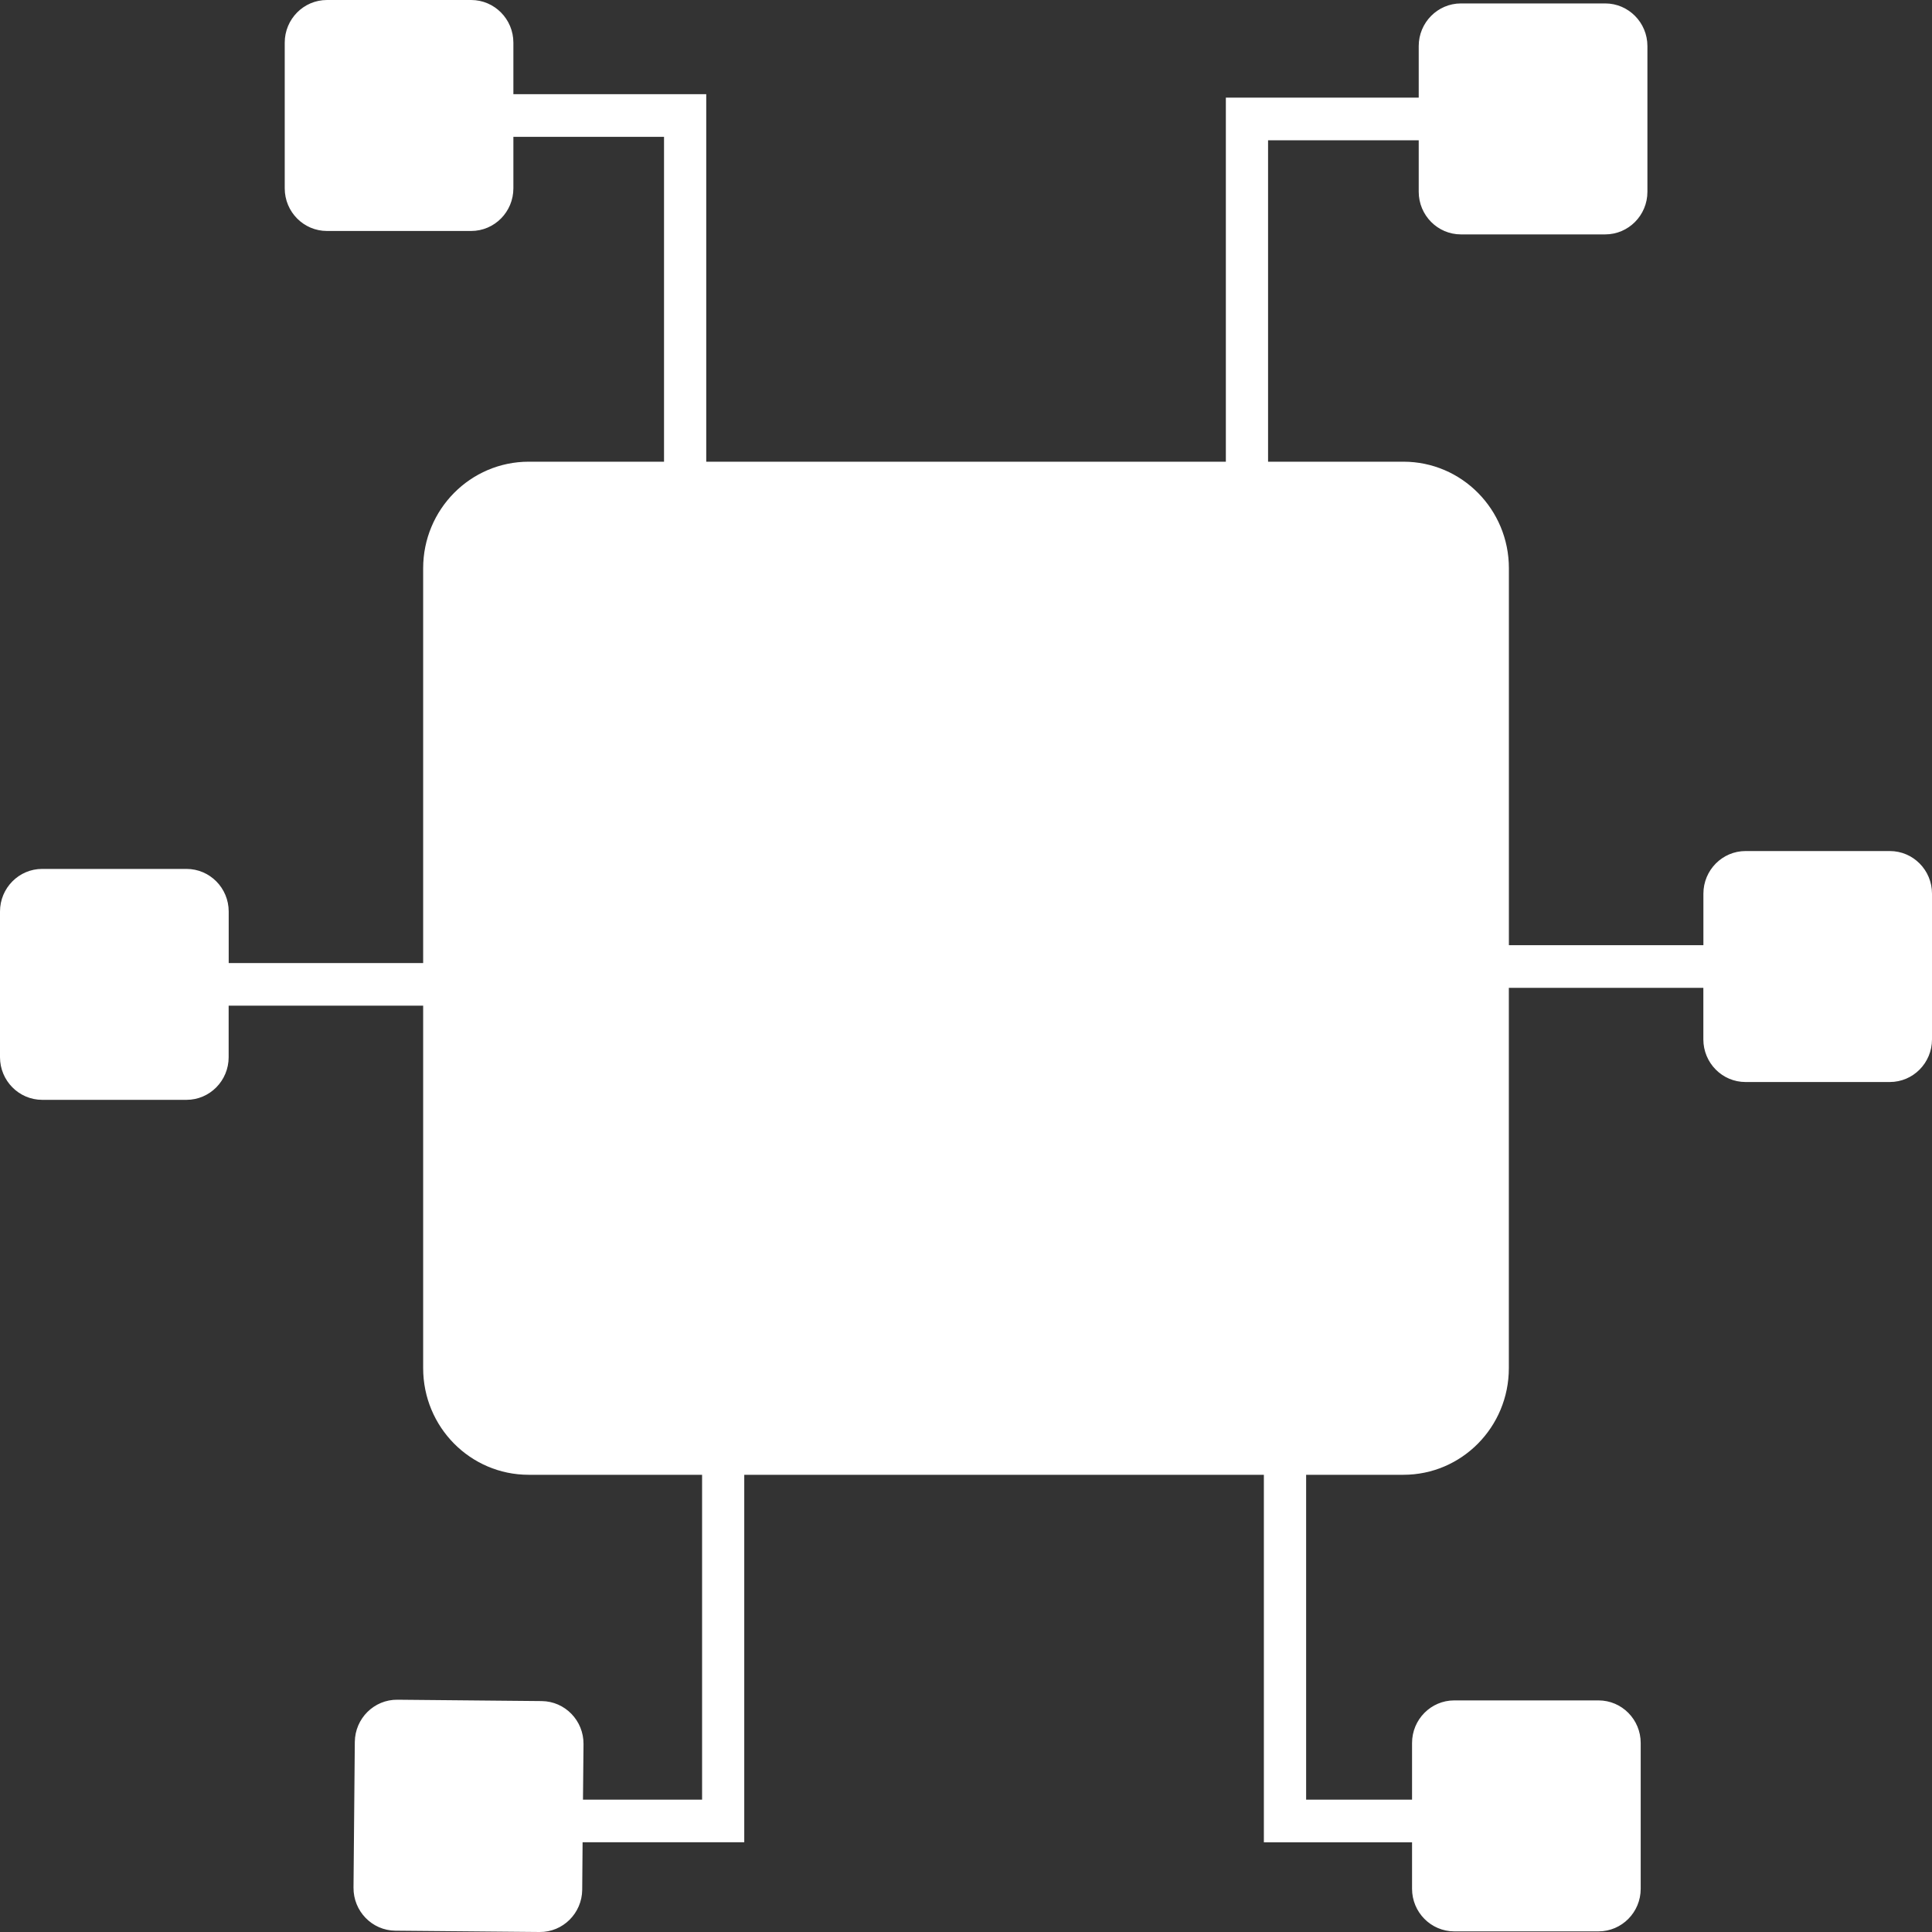 <svg width="40" height="40" viewBox="0 0 40 40" fill="none" xmlns="http://www.w3.org/2000/svg">
<rect x="0" y="0" width="40" height="40" fill="#333333" stroke="none"/>
<path d="M39.127 17.62H36.14C35.658 17.62 35.267 18.016 35.267 18.503V19.569H31.24V11.766C31.241 10.547 30.263 9.559 29.057 9.559H26.254V2.904H29.373V3.97C29.373 4.457 29.765 4.853 30.247 4.853H33.234C33.716 4.853 34.108 4.458 34.108 3.971V0.954C34.108 0.467 33.716 0.071 33.234 0.071H30.247C29.765 0.071 29.373 0.467 29.373 0.954V2.021H25.38V9.559H14.622V1.95H10.629V0.883C10.629 0.396 10.237 0 9.755 0H6.769C6.286 0 5.895 0.396 5.895 0.883V3.899C5.895 4.387 6.287 4.782 6.769 4.782H9.755C10.237 4.782 10.629 4.387 10.629 3.899V2.833H13.748V9.559H10.947C9.74 9.559 8.761 10.547 8.761 11.766V19.939H4.735V18.873C4.735 18.385 4.344 17.99 3.861 17.99H0.874C0.392 17.989 0 18.385 0 18.872V21.888C0 22.375 0.392 22.771 0.874 22.771H3.861C4.343 22.771 4.734 22.375 4.734 21.888V20.821H8.761V28.326C8.761 29.547 9.739 30.534 10.946 30.534H14.536V37.26H12.07L12.081 36.11C12.085 35.622 11.697 35.223 11.214 35.219L8.228 35.191C7.746 35.186 7.35 35.578 7.346 36.066L7.319 39.081C7.315 39.569 7.702 39.968 8.185 39.973L11.172 40C11.654 40.005 12.049 39.612 12.054 39.126L12.062 38.142H15.409V30.534H26.167V38.143H29.235V39.105C29.235 39.591 29.626 39.987 30.109 39.987H33.095C33.578 39.987 33.969 39.591 33.969 39.105V36.087C33.969 35.6 33.578 35.205 33.095 35.205H30.109C29.626 35.205 29.235 35.6 29.235 36.087V37.26H27.042V30.534H29.055C30.263 30.534 31.239 29.546 31.239 28.326V20.452H35.266V21.519C35.266 22.007 35.657 22.402 36.139 22.402H39.126C39.609 22.402 40 22.007 40 21.519V18.503C40.001 18.015 39.609 17.62 39.127 17.62Z" fill="white"/>
</svg>
